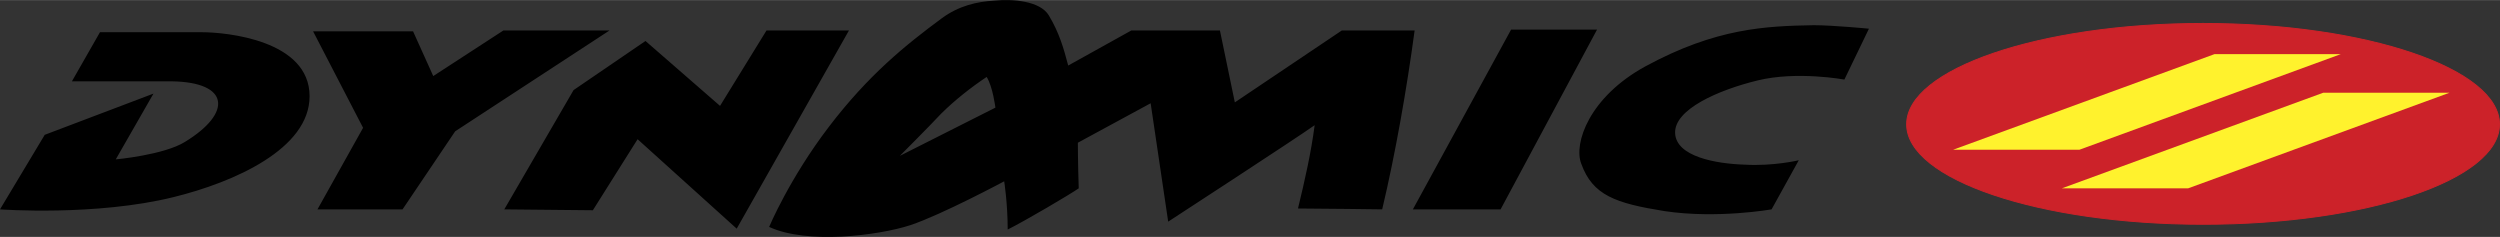 <svg xmlns="http://www.w3.org/2000/svg" width="2500" height="237" viewBox="0 0 556.309 52.699"><rect x="0" y="0" width="556.309" height="52.699" fill="#333333" stroke="none"/><g fill-rule="evenodd" clip-rule="evenodd"><path d="M9.953 29.982l24.199-9.172-8.392 14.637s10.733-.977 15.418-3.904c10.538-6.439 9.953-13.27-2.928-13.465H16.002l6.245-10.929h22.639c5.464 0 24.004 1.756 24.004 14.247 0 11.71-16.784 19.126-30.25 22.442C21.272 48.133 0 46.57 0 46.57l9.953-16.588zM69.671 6.954h22.248l4.489 9.953 15.613-10.149h23.614l-34.348 22.443-11.71 17.369h-18.93l10.148-18.148L69.671 6.954zM112.216 46.57l15.417-26.541 16.003-10.928 16.589 14.441 10.343-16.784h18.345l-24.98 44.105-22.053-19.904-9.953 15.807-19.711-.196zM171.153 50.475s4.489-10.734 13.271-22.248c8.783-11.515 16.979-18.15 25.176-24.2 3.708-2.732 7.806-3.708 11.709-3.903 3.903-.391 10.148 0 12.1 3.317 2.342 3.903 3.318 7.416 4.293 11.124l14.052-7.807h19.71l3.318 16.003 23.81-16.003h16.198c-1.757 13.076-4.294 27.517-7.222 39.812 0 0-14.441-.195-18.734-.195 1.561-6.439 2.927-12.49 3.708-18.539-3.514 2.537-32.592 21.467-32.592 21.467l-3.903-26.346-16.198 8.782s0 4.293.195 10.148c-1.952 1.367-11.904 7.221-15.808 9.172 0-5.854-.78-10.732-.78-10.732s-13.856 7.416-20.882 9.758c-7.221 2.341-23.029 4.292-31.421.39zm50.351-26.542s-.585-4.684-1.951-6.831c-3.513 2.342-7.221 5.27-10.148 8.196-2.732 2.928-9.172 9.368-9.172 9.368l21.271-10.733zM314.399 46.57l21.858-40.007h19.126L333.915 46.57h-19.516zM351.87 36.422c-1.757-4.488 1.756-14.832 14.246-21.662 15.808-8.587 26.932-8.978 37.471-9.173 4.293 0 12.295.781 12.295.781l-5.465 11.319s-10.539-1.952-19.32.195c-8.782 2.147-18.54 6.44-18.346 11.709.195 5.27 9.173 6.83 15.418 7.025 6.44.391 12.1-.975 12.1-.975l-6.05 10.928s-12.1 2.146-23.81.391c-10.929-1.755-16.002-3.513-18.539-10.538z"/><path d="M490.236 49.889c36.495 0 65.964-9.953 65.964-22.248S526.731 5.197 490.236 5.197c-36.299 0-65.963 10.148-65.963 22.443s29.665 22.249 65.963 22.249z" fill="#cc2229" stroke="#cc2229" stroke-width=".216" stroke-miterlimit="2.613"/><path fill="#fff22d" d="M520.876 12.028L462.72 33.301h-28.104l58.157-21.273h28.103zM545.076 20.615l-58.157 21.272h-28.103l58.158-21.272h28.102z"/></g></svg>